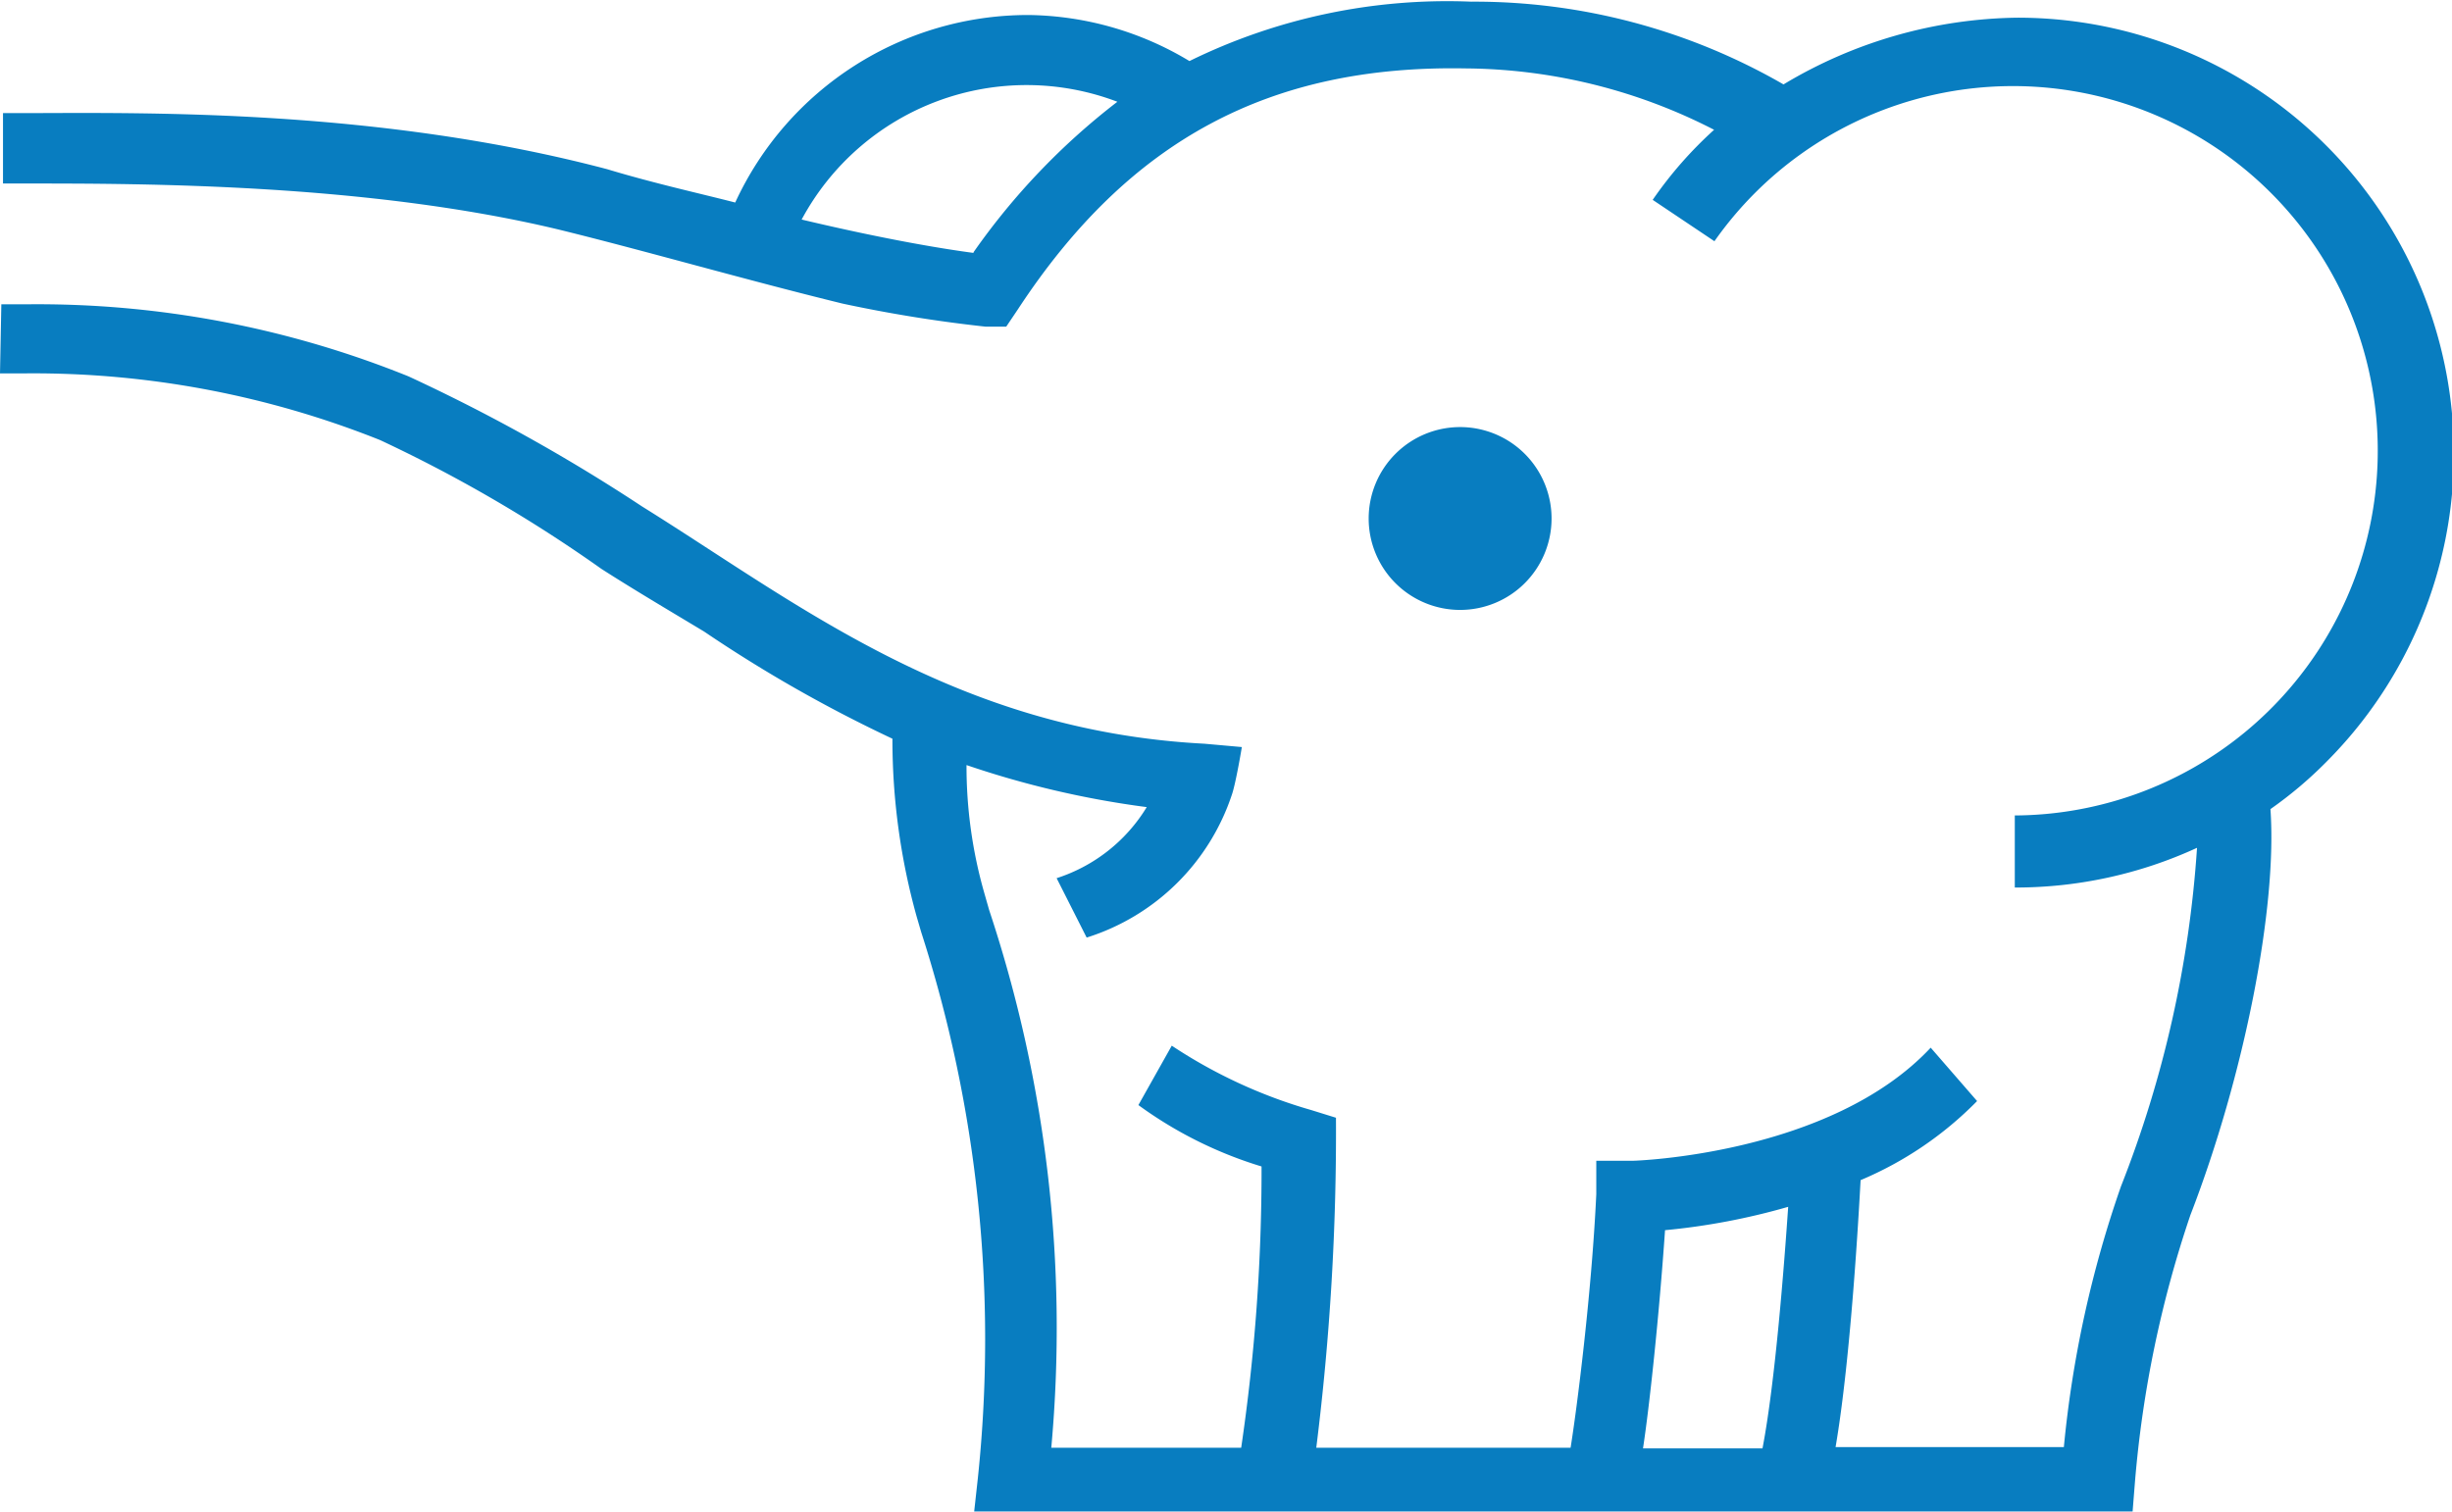 <svg id="Warstwa_1" data-name="Warstwa 1" xmlns="http://www.w3.org/2000/svg" viewBox="0 0 73.47 45.33"><defs><style>.cls-1{fill:#087dc0;}</style></defs><path class="cls-1" d="M757,1246.14a2.74,2.74,0,1,0-2.73-2.73,2.74,2.74,0,0,0,2.73,2.73" transform="translate(-713.26 -1227.86)"/><path class="cls-1" d="M713.26,1239.05h.8a28,28,0,0,1,10.59,2,42.84,42.84,0,0,1,6.63,3.86c1,.64,2,1.23,3.08,1.88A41.7,41.7,0,0,0,740,1250a19.77,19.77,0,0,0,.72,5.31l.14.48a39.78,39.78,0,0,1,1.7,16.37l-.11,1h34.71l.07-.88a33.48,33.48,0,0,1,1.66-8c1.62-4.19,2.61-9.24,2.4-12.17a12.19,12.19,0,0,0,1.66-1.4,13.07,13.07,0,0,0-9.25-22.32,13.92,13.92,0,0,0-7,2,18.53,18.53,0,0,0-9.36-2.48,17.51,17.51,0,0,0-8.44,1.78,9.55,9.55,0,0,0-4.8-1.38,9.66,9.66,0,0,0-8.81,5.62c-1.13-.29-2.45-.58-3.84-1-6.78-1.79-13.65-1.69-17.32-1.68h-.78v2.11H714c3.58,0,10.25,0,16,1.38,2.57.63,5.57,1.5,8.51,2.22a42.06,42.06,0,0,0,4.28.69l.62,0,.35-.52c3.33-5.08,7.55-7.32,13.39-7.22a16.5,16.5,0,0,1,7.47,1.84,12,12,0,0,0-1.84,2.1l1.85,1.24a10.93,10.93,0,1,1,9,17.21v2.16a13,13,0,0,0,5.46-1.19,33.73,33.73,0,0,1-2.28,10.15,33.24,33.24,0,0,0-1.71,7.81h-6.84c.46-2.68.7-7.1.75-8a10.7,10.7,0,0,0,3.49-2.37l-1.39-1.6c-3,3.21-8.87,3.39-8.93,3.39l-1.09,0,0,1c-.14,3-.59,6.49-.77,7.6h-7.62a76.11,76.11,0,0,0,.59-9.89l-.74-.23a15.06,15.06,0,0,1-4.18-1.93l-1,1.78a12.33,12.33,0,0,0,3.69,1.84,56.91,56.91,0,0,1-.61,8.43h-5.69a39.72,39.72,0,0,0-1.86-16.11l-.14-.49a13.82,13.82,0,0,1-.54-3.86,27.87,27.87,0,0,0,5.4,1.26,4.92,4.92,0,0,1-2.7,2.13l.9,1.78a6.7,6.7,0,0,0,4.36-4.31c.12-.37.29-1.4.29-1.4l-1.12-.1c-7.47-.39-12.22-4.23-16.85-7.11a53.54,53.54,0,0,0-7-3.9,29.67,29.67,0,0,0-11.4-2.16h-.8Zm29.17-3.61c-.83-.11-2.54-.38-5.15-1a7.65,7.65,0,0,1,9.46-3.53,20.5,20.5,0,0,0-4.31,4.51m20.72,29.31a20.11,20.11,0,0,0,3.69-.7c-.12,1.75-.39,5.27-.77,7.24h-3.58c.19-1.24.48-3.93.66-6.54" transform="translate(-713.26 -1227.86)"/></svg>